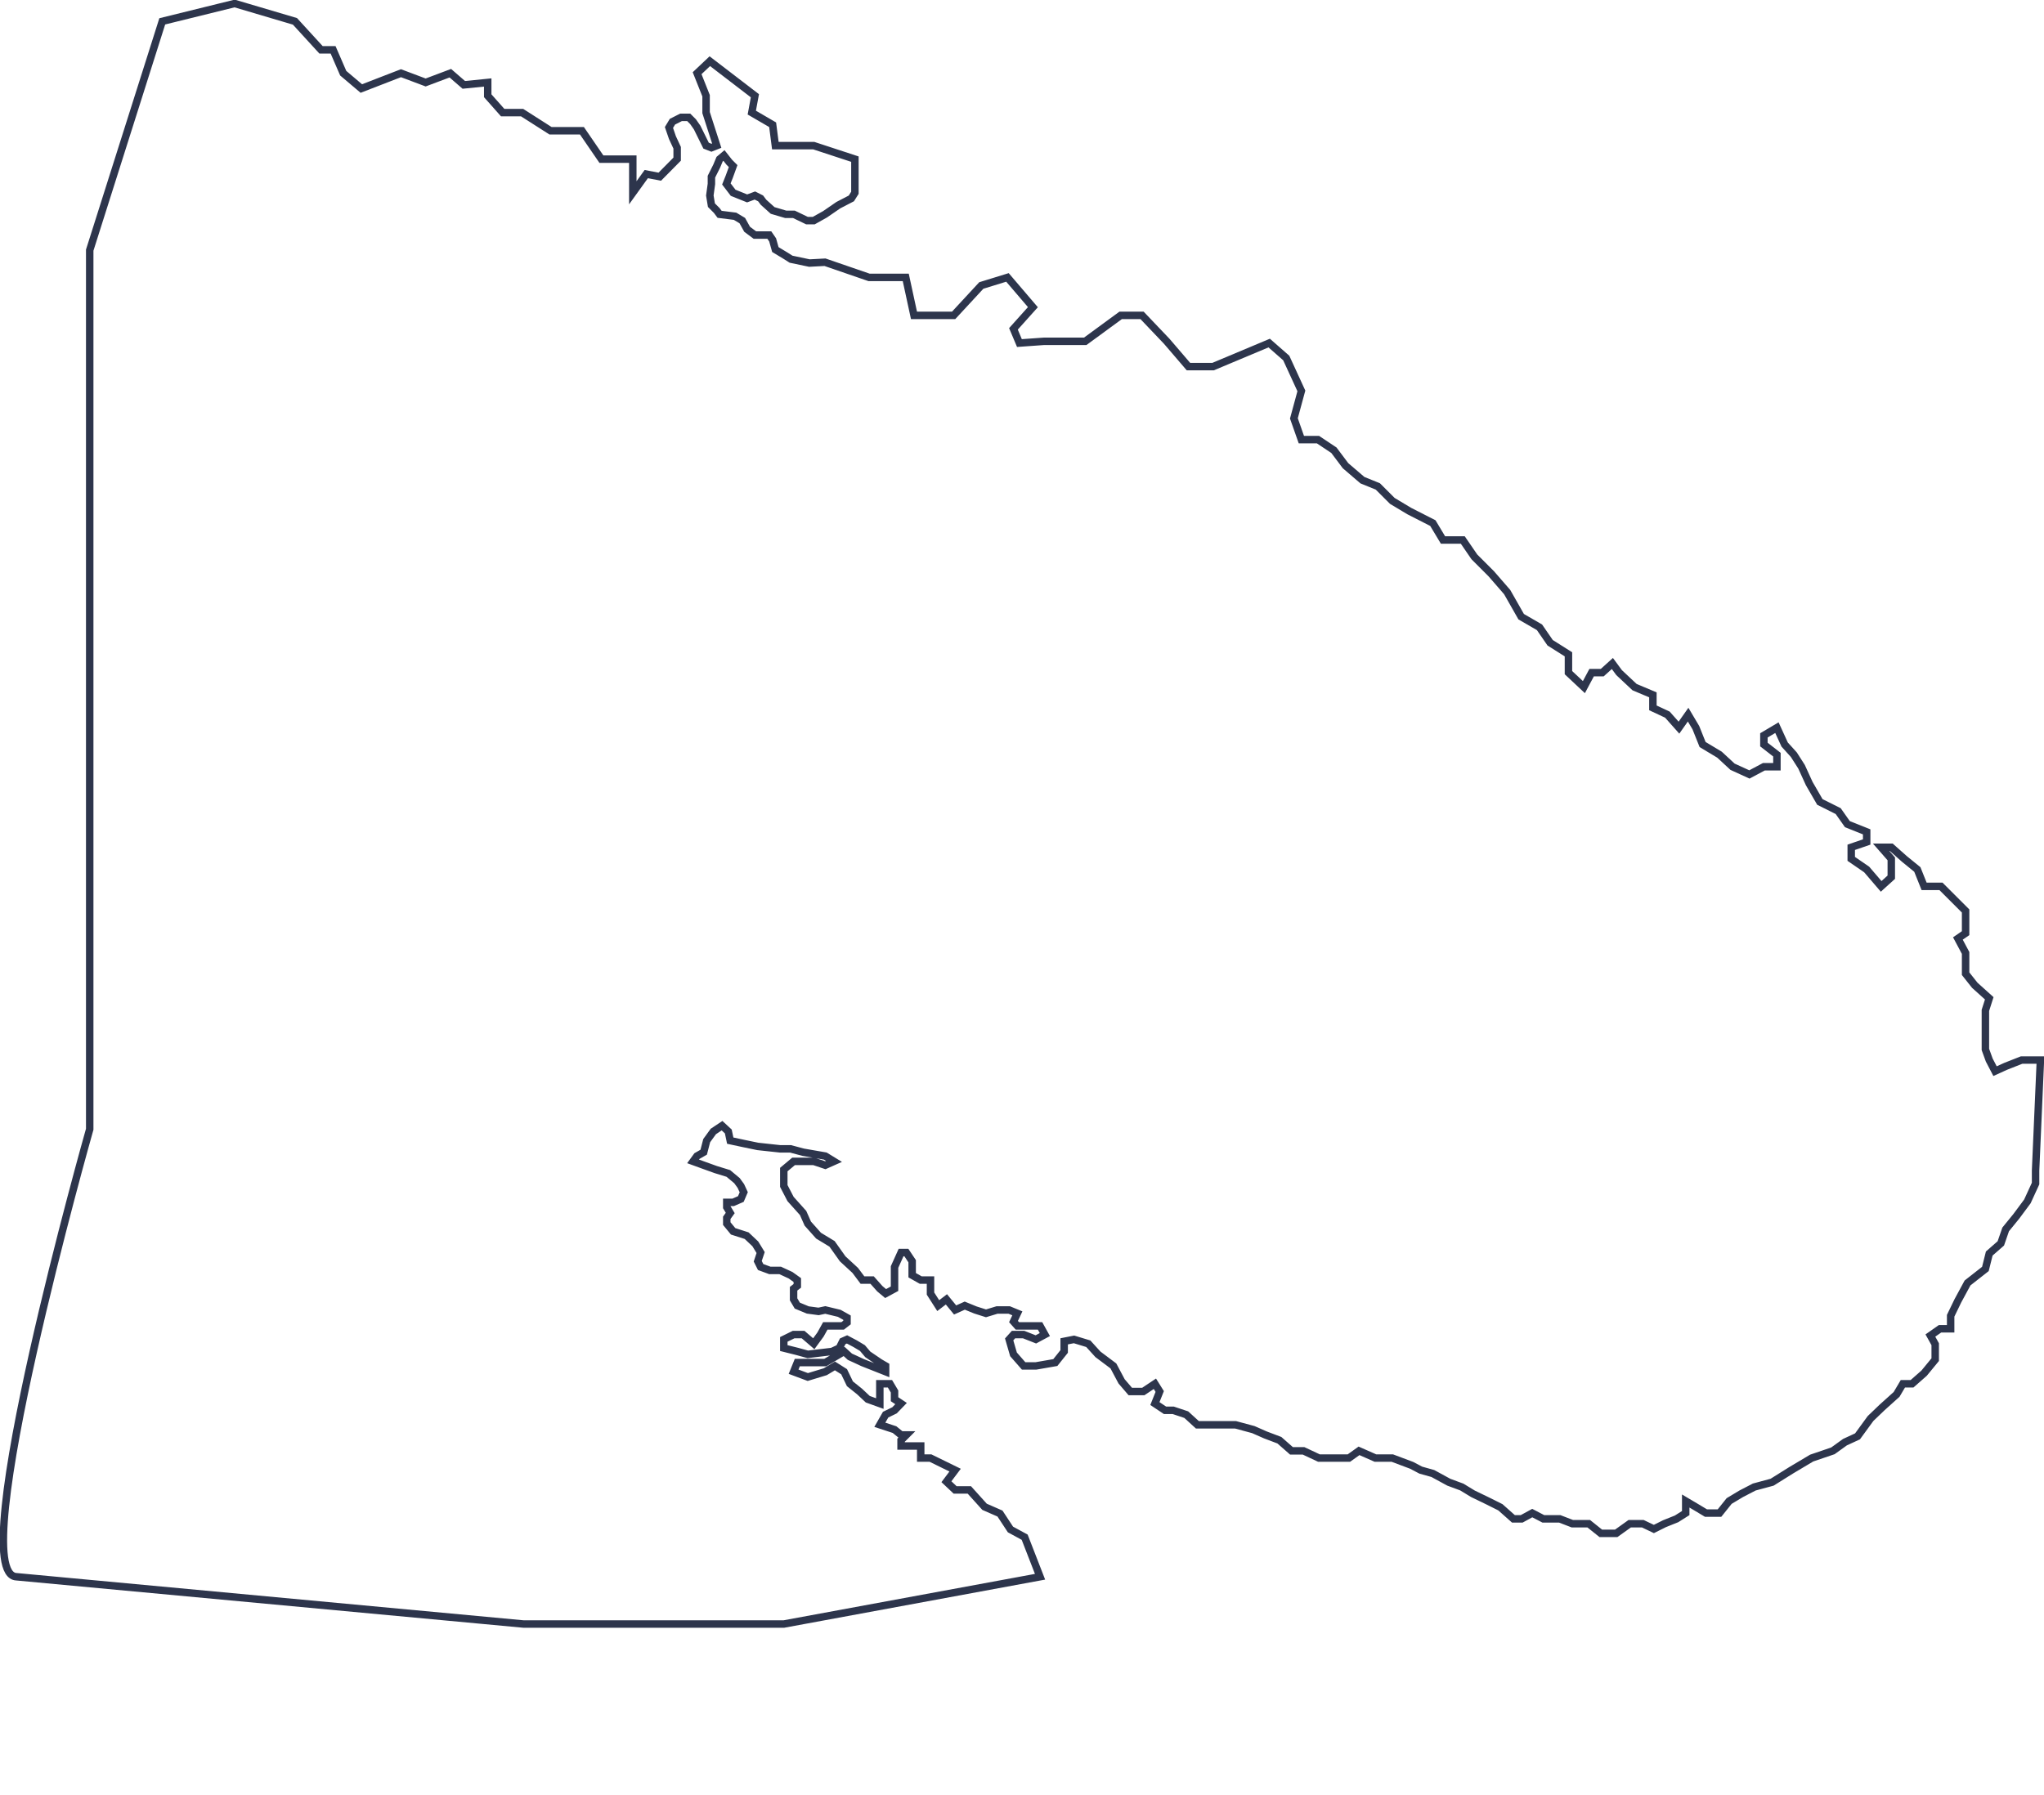 <?xml version="1.0" encoding="UTF-8"?> <svg xmlns="http://www.w3.org/2000/svg" viewBox="0 0 1920 1686.627" fill="none"><path d="M15.513 1481.473C-34.636 1479.826 84.274 1060.981 84.274 1060.981L84.272 235.035L152.409 20.058L220.403 3.287L277.065 20.059L301.541 46.803L312.876 46.803L322.395 68.77L339.412 83.18L376.644 68.771L399.825 77.492L423.006 68.771L435.652 79.74L458.132 77.493L458.132 89.959L472.179 105.808L490.444 105.808L517.137 122.868L546.642 122.868L564.905 149.519L594.41 149.519L594.41 181.13L607.055 163.569L619.754 166.019L636.073 149.519L636.073 138.821L631.642 129.302L628.367 119.783L631.642 114.343L639.699 110.264L646.952 110.264L651.031 114.343L654.823 119.783L663.25 136.838L668.255 138.821L673.242 136.838L663.25 105.808L663.25 89.959L654.823 68.771L666.764 57.496L709.107 89.959L706.185 105.808L725.772 117.206L728.307 136.838L764.409 136.838L803.043 149.52L803.043 181.131L799.712 186.417L787.472 192.763L774.945 201.376L764.409 207.269L758.008 207.269L745.768 201.376L738.063 201.376L725.772 197.749L717.212 190.043L714.491 186.417L709.107 183.697L701.798 186.417L688.653 181.13L682.308 172.818L685.027 166.019L688.653 156.047L685.027 152.42L680.043 146.074L675.961 149.519L673.242 156.047L668.255 166.019L668.255 172.818L666.764 183.697L668.255 192.763L673.242 197.749L675.961 201.376L690.466 203.189L697.267 207.269L701.798 215.428L709.107 220.867L722.652 220.867L725.772 225.4L728.307 234.466L738.063 240.359L743.05 243.532L760.274 247.159L774.945 246.38L816.392 260.653L850.811 260.653L858.54 296.335L895.768 296.335L921.76 268.237L946.346 260.653L970.232 288.609L951.966 308.981L957.586 322.327L980.768 320.682L1019.404 320.682L1052.649 296.335L1072.792 296.335L1095.974 320.682L1116.345 344.432L1139.526 344.432L1192.195 322.327L1208.222 336.377L1222.42 367.285L1215.395 393.108L1222.42 413.065L1238.047 413.065L1253.005 423.036L1263.884 437.542L1279.748 451.139L1294.253 457.032L1307.851 470.632L1323.717 480.151L1345.929 491.483L1355.447 507.349L1374.032 507.349L1384.911 523.213L1400.778 539.079L1415.736 556.303L1428.881 579.422L1446.105 589.394L1456.079 603.899L1473.303 614.779L1473.303 632.003L1487.809 645.603L1495.062 632.003L1505.033 632.003L1514.552 623.392L1520.9 632.003L1535.405 645.603L1552.63 652.856L1552.63 665.093L1566.227 671.441L1577.107 683.678L1585.72 671.441L1592.973 683.678L1599.318 699.544L1615.184 709.063L1627.424 720.395L1643.288 727.648L1656.888 720.395L1669.125 720.395L1669.125 709.063L1656.888 699.544L1656.888 690.931L1669.125 683.678L1676.378 699.544L1684.992 709.063L1692.244 720.395L1699.494 736.261L1709.466 753.485L1726.693 762.099L1735.306 774.336L1753.438 781.589L1753.438 791.11L1738.93 796.095L1738.93 806.974L1753.438 816.948L1767.036 832.811L1776.555 824.198L1776.555 806.974L1767.036 796.095L1776.555 796.095L1788.792 806.974L1801.032 816.948L1807.379 832.811L1823.243 832.811L1833.217 842.786L1846.362 855.931L1846.362 876.781L1839.109 881.768L1846.362 895.366L1846.362 914.859L1854.973 925.735L1868.573 937.975L1864.947 949.307L1864.947 970.613L1864.947 986.024L1868.573 995.998L1874.013 1006.422L1883.987 1001.89L1898.945 995.998L1916.622 995.998L1912.09 1099.801L1912.09 1112.038L1904.385 1128.813L1893.958 1142.863L1883.987 1155.103L1879.453 1168.248L1868.573 1177.767L1864.947 1192.272L1848.175 1205.417L1839.109 1222.189L1832.312 1236.242L1832.312 1248.479L1822.338 1248.479L1813.272 1254.827L1817.806 1262.985L1817.806 1277.491L1807.379 1290.183L1796.047 1300.154L1787.434 1300.154L1781.542 1310.129L1767.944 1322.366L1757.065 1332.792L1744.825 1349.564L1733.04 1355.001L1721.708 1363.165L1701.763 1369.962L1682.726 1381.294L1664.594 1392.632L1647.822 1397.163L1635.585 1403.508L1624.25 1410.308L1615.184 1421.64L1602.492 1421.643L1593.425 1416.203L1583.454 1410.308L1583.454 1421.64L1574.841 1427.08L1563.509 1431.614L1553.538 1436.598L1543.111 1431.614L1530.871 1431.614L1518.178 1440.68L1503.676 1440.68L1492.341 1431.614L1476.93 1431.614L1465.145 1427.083L1449.735 1427.083L1439.308 1421.64L1429.337 1427.083L1421.631 1427.08L1409.391 1416.2L1397.604 1410.308L1383.551 1403.508L1373.127 1397.163L1360.887 1392.632L1345.929 1384.471L1334.597 1381.297L1325.983 1376.765L1307.851 1369.962L1291.988 1369.962L1276.577 1363.165L1267.058 1369.962L1253.913 1369.962L1238.952 1369.962L1224.446 1363.165L1213.114 1363.165L1201.782 1353.19L1188.637 1348.206L1177.305 1343.219L1160.534 1338.688L1150.107 1338.688L1137.867 1338.688L1124.722 1338.688L1114.298 1329.166L1102.058 1325.087L1094.353 1325.087L1084.834 1318.742L1089.366 1307.41L1084.834 1300.157L1073.955 1307.41L1061.715 1307.41L1053.554 1297.889L1045.848 1283.386L1031.343 1272.507L1022.279 1262.532L1008.868 1258.453L999.613 1260.267L999.613 1269.785L991.307 1280.212L973.042 1283.386L961.538 1283.386L952.017 1272.507L947.938 1258.453L952.019 1253.922L961.538 1253.922L973.042 1258.453L981.472 1253.922L976.949 1245.761L966.978 1245.761L955.643 1245.761L952.019 1241.682L955.643 1233.976L947.938 1230.803L936.606 1230.803L926.179 1233.976L916.208 1230.803L906.236 1226.724L897.176 1230.803L889.009 1220.831L881.304 1226.724L874.051 1215.392L874.051 1202.699L864.861 1202.699L856.827 1198.165L856.827 1185.02L851.387 1176.862L846.4 1176.862L840.274 1190.459L840.274 1202.699L840.274 1210.857L831.895 1215.392L826.455 1210.857L819.202 1202.699L810.139 1202.699L803.339 1193.633L791.551 1182.754L781.58 1168.701L768.887 1160.995L758.789 1149.663L754.382 1139.692L742.597 1126.544L736.249 1114.307L736.249 1098.893L745.443 1091.188L754.382 1091.188L764.409 1091.188L775.235 1094.814L783.375 1091.188L775.235 1086.204L754.382 1082.577L742.597 1079.421L732.798 1079.421L711.772 1077.137L698.627 1074.416L685.935 1071.698L684.122 1063.084L678.229 1057.645L670.071 1063.084L663.818 1071.698L661.005 1082.577L654.658 1086.204L651.031 1091.188L661.005 1094.814L672.337 1098.893L684.122 1102.52L692.283 1109.32L695.909 1114.307L698.627 1120.199L695.909 1126.544L688.656 1129.718L682.675 1129.718L682.675 1134.252L685.935 1139.692L682.675 1144.224L682.675 1149.663L688.656 1156.916L701.346 1160.995L709.507 1168.701L714.494 1176.862L711.772 1185.02L714.494 1190.459L723.104 1193.633L732.798 1193.633L742.597 1198.165L748.942 1202.699L748.942 1208.139L745.443 1210.857L745.443 1220.831L748.942 1226.724L758.789 1230.803L768.887 1232.163L775.235 1230.803L788.38 1233.976L795.633 1238.055L795.633 1242.587L791.551 1245.761L784.298 1245.761L775.235 1245.761L770.701 1253.922L764.409 1262.532L754.382 1253.922L745.443 1253.922L736.252 1258.453L736.249 1266.611L748.942 1269.785L758.789 1272.507L781.58 1269.785L788.38 1266.611L791.551 1260.267L795.633 1258.453L803.339 1262.532L810.139 1266.611L815.123 1272.507L826.455 1280.212L831.895 1283.386L831.895 1288.826L810.139 1280.212L803.339 1277.038L798.351 1274.772L792.912 1269.785L775.235 1280.212L764.409 1280.212L758.789 1280.212L748.942 1280.212L745.443 1288.823L758.789 1293.81L775.235 1288.823L784.301 1283.386L792.912 1288.823L798.351 1300.157L807.418 1307.41L815.123 1314.663L826.455 1318.742L826.455 1307.41L826.455 1300.157L835.976 1300.157L840.274 1307.41L840.274 1314.66L846.4 1318.742L840.274 1325.087L831.895 1329.166L826.455 1338.688L840.274 1343.219L846.4 1348.206L851.387 1348.206L846.4 1353.19L846.4 1358.63L856.827 1358.63L864.861 1358.63L864.861 1369.962L874.051 1369.962L897.173 1381.294L889.009 1392.173L897.176 1399.878L910.523 1399.881L924.821 1415.748L939.324 1422.093L949.159 1437.051L962.505 1444.304L976.949 1481.473L736.252 1525.896L491.923 1525.896L15.513 1481.473Z" stroke="#2D354C" stroke-width="7"></path></svg> 